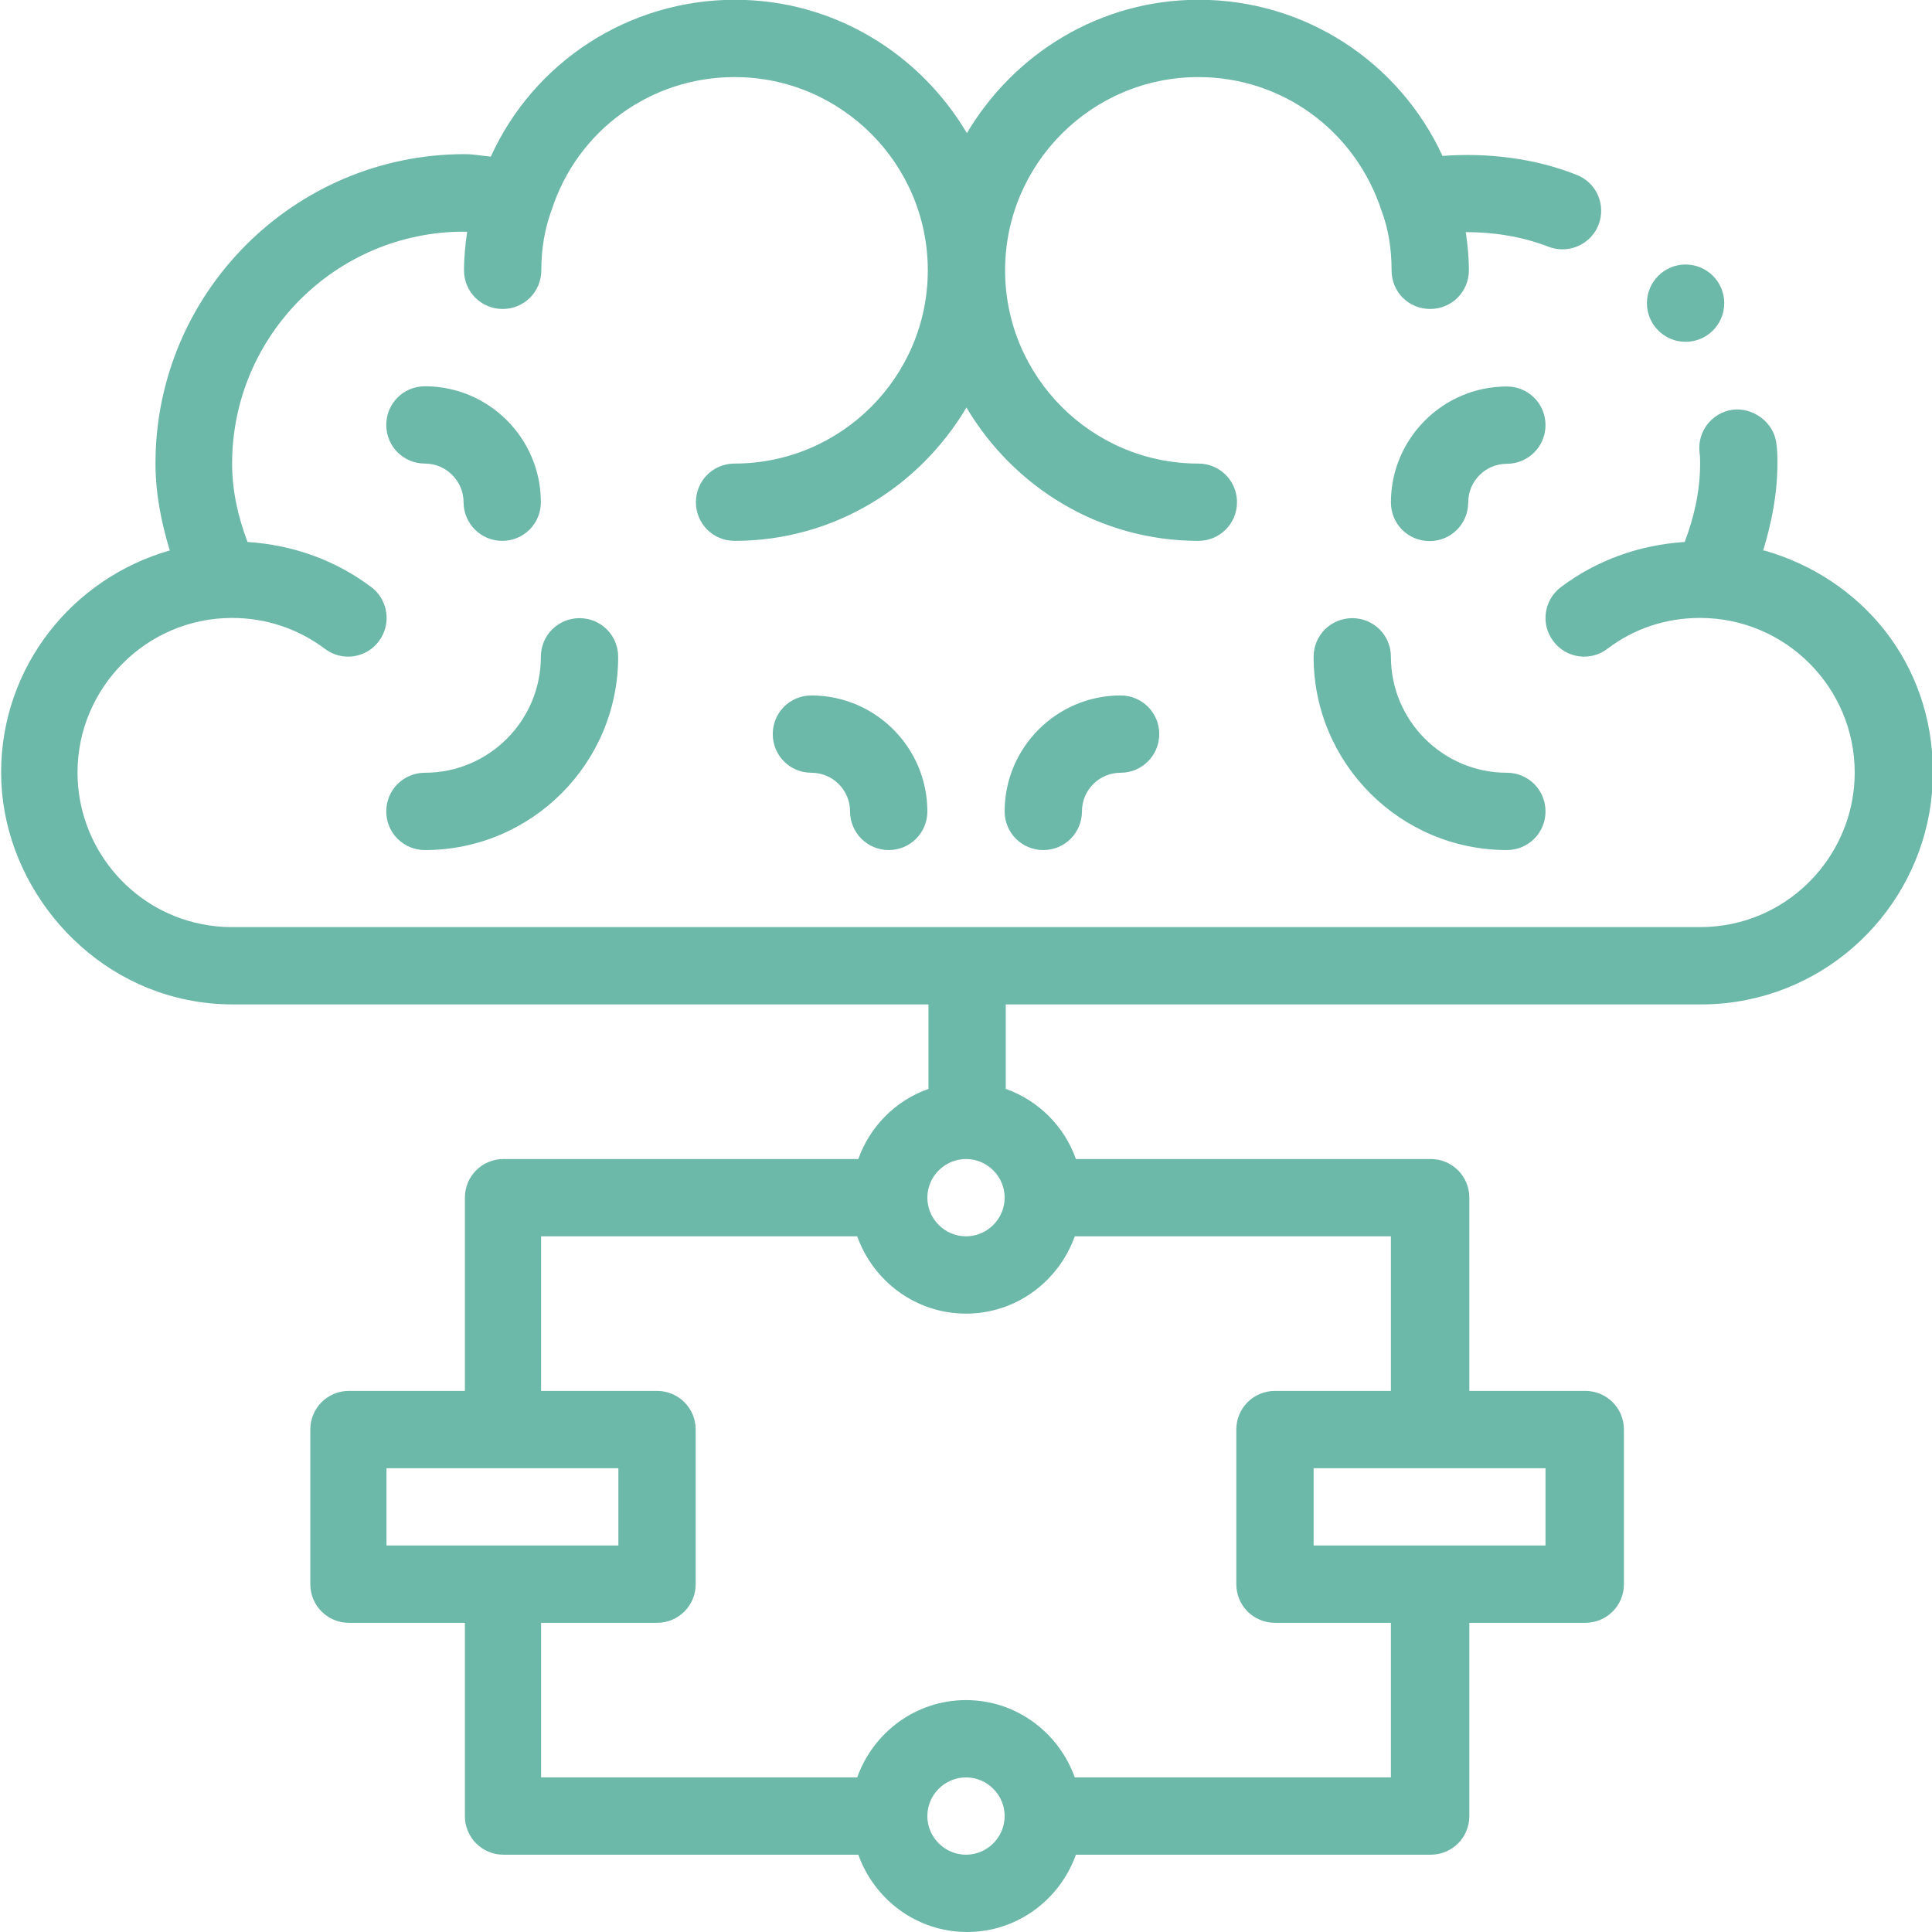<svg xmlns="http://www.w3.org/2000/svg" id="uuid-d7b85be1-d6a6-4bd8-b6d4-05339de2d894" viewBox="0 0 86.48 86.48"><g id="uuid-925e3fb4-a82b-4534-8c79-6f58334429f5"><path d="m78.92,24.65c.38-1.25.64-2.54.64-3.9,0-.33,0-.6-.05-.93-.13-.95-1.07-1.59-1.95-1.48-.95.13-1.61,1-1.48,1.95.02.16.02.3.02.46,0,1.24-.27,2.4-.69,3.51-2.01.13-3.92.8-5.54,2.02-.76.57-.92,1.66-.34,2.42.57.77,1.67.92,2.42.34,1.2-.91,2.63-1.38,4.15-1.38,3.81,0,6.92,3.1,6.92,6.92,0,3.28-2.33,6.13-5.53,6.78-.45.09-.92.14-1.39.14H10.38c-.48,0-.94-.05-1.38-.14-3.21-.65-5.53-3.5-5.53-6.78,0-3.81,3.1-6.92,6.92-6.92,1.51,0,2.95.48,4.15,1.38.76.58,1.85.43,2.42-.34.57-.76.42-1.85-.34-2.42-1.62-1.22-3.53-1.89-5.54-2.02-.42-1.11-.69-2.27-.69-3.51,0-5.72,4.65-10.38,10.38-10.38.05,0,.09.01.14.01-.08.56-.14,1.12-.14,1.72,0,.96.77,1.73,1.73,1.73s1.73-.77,1.73-1.73.15-1.87.47-2.72c1.15-3.55,4.44-5.93,8.18-5.93,4.77,0,8.65,3.88,8.65,8.65s-3.88,8.65-8.65,8.65c-.96,0-1.73.77-1.73,1.73s.77,1.73,1.73,1.73c4.43,0,8.27-2.41,10.38-5.97,2.11,3.56,5.95,5.97,10.38,5.97.96,0,1.73-.77,1.73-1.73s-.77-1.73-1.73-1.73c-4.77,0-8.65-3.88-8.65-8.65s3.88-8.65,8.65-8.65c3.74,0,7.03,2.38,8.21,6.01.29.77.44,1.66.44,2.64s.77,1.73,1.73,1.73,1.73-.77,1.73-1.73c0-.59-.06-1.16-.14-1.71,1.23,0,2.51.19,3.69.65.21.08.42.12.64.12.69,0,1.34-.41,1.61-1.09.35-.89-.08-1.89-.97-2.24-1.91-.76-4.04-1-6.01-.85-1.95-4.22-6.16-6.99-10.91-6.99-4.43,0-8.27,2.41-10.38,5.97-2.11-3.56-5.95-5.97-10.38-5.97-4.79,0-9.02,2.81-10.93,7.02-.39-.03-.76-.11-1.17-.11-7.63,0-13.84,6.21-13.84,13.84,0,1.36.26,2.65.64,3.9-4.35,1.24-7.55,5.2-7.55,9.94s3.49,9.19,8.31,10.17c.67.14,1.36.21,2.07.21h31.13v3.78c-1.47.52-2.62,1.68-3.14,3.14h-15.88c-.96,0-1.73.77-1.73,1.73v8.65h-5.19c-.96,0-1.73.77-1.73,1.73v6.92c0,.96.77,1.73,1.73,1.73h5.19v8.65c0,.96.77,1.73,1.73,1.73h15.88c.72,2.01,2.62,3.46,4.87,3.46s4.15-1.45,4.87-3.46h15.88c.96,0,1.73-.77,1.73-1.73v-8.65h5.19c.96,0,1.73-.77,1.73-1.73v-6.92c0-.96-.77-1.73-1.73-1.73h-5.19v-8.65c0-.96-.77-1.73-1.73-1.73h-15.88c-.52-1.47-1.68-2.62-3.14-3.14v-3.78h31.13c.71,0,1.4-.07,2.07-.21,4.81-.98,8.3-5.25,8.3-10.17s-3.21-8.7-7.55-9.94Zm-35.68,27.23c.95,0,1.73.78,1.73,1.73s-.78,1.73-1.73,1.73-1.73-.78-1.73-1.73.78-1.73,1.73-1.73Zm-25.94,13.84h10.38v3.46h-10.38v-3.46Zm25.94,17.3c-.95,0-1.73-.78-1.73-1.73s.78-1.73,1.73-1.73,1.73.78,1.73,1.73-.78,1.73-1.73,1.73Zm25.94-13.84h-10.38v-3.46h10.38v3.46Zm-6.92-6.92h-5.19c-.96,0-1.73.77-1.73,1.73v6.92c0,.96.77,1.73,1.73,1.73h5.19v6.92h-14.15c-.72-2.01-2.62-3.46-4.87-3.46s-4.15,1.45-4.87,3.46h-14.15v-6.92h5.19c.96,0,1.73-.77,1.73-1.73v-6.92c0-.96-.77-1.73-1.73-1.73h-5.19v-6.92h14.15c.72,2.01,2.62,3.46,4.87,3.46s4.15-1.45,4.87-3.46h14.15v6.92Z" style="fill:#6cb8a9;"></path><path d="m19.02,38.05c4.77,0,8.65-3.88,8.65-8.65,0-.96-.77-1.73-1.73-1.73s-1.73.77-1.73,1.73c0,2.86-2.33,5.19-5.19,5.19-.96,0-1.73.77-1.73,1.73s.77,1.73,1.73,1.73Z" style="fill:#6cb8a9;"></path><path d="m67.45,34.59c-2.86,0-5.19-2.33-5.19-5.19,0-.96-.77-1.73-1.73-1.73s-1.73.77-1.73,1.73c0,4.77,3.88,8.65,8.65,8.65.96,0,1.73-.77,1.73-1.73s-.77-1.73-1.73-1.73Z" style="fill:#6cb8a9;"></path><path d="m19.02,20.75c.95,0,1.73.78,1.73,1.73s.77,1.73,1.73,1.73,1.73-.77,1.73-1.73c0-2.86-2.33-5.19-5.19-5.19-.96,0-1.73.77-1.73,1.73s.77,1.73,1.73,1.73Z" style="fill:#6cb8a9;"></path><path d="m67.45,17.3c-2.86,0-5.19,2.33-5.19,5.19,0,.96.77,1.73,1.73,1.73s1.73-.77,1.73-1.73.78-1.73,1.73-1.73,1.73-.77,1.73-1.73-.77-1.73-1.73-1.73Z" style="fill:#6cb8a9;"></path><path d="m36.32,31.13c-.96,0-1.73.77-1.73,1.73s.77,1.73,1.73,1.73,1.73.78,1.73,1.73.77,1.73,1.73,1.73,1.73-.77,1.73-1.73c0-2.86-2.33-5.19-5.19-5.19Z" style="fill:#6cb8a9;"></path><path d="m44.97,36.32c0,.96.77,1.73,1.73,1.73s1.73-.77,1.73-1.73.78-1.73,1.73-1.73,1.73-.77,1.73-1.73-.77-1.73-1.73-1.73c-2.86,0-5.19,2.33-5.19,5.19Z" style="fill:#6cb8a9;"></path><circle cx="75.45" cy="13.57" r="1.73" style="fill:#6cb8a9;"></circle></g></svg>